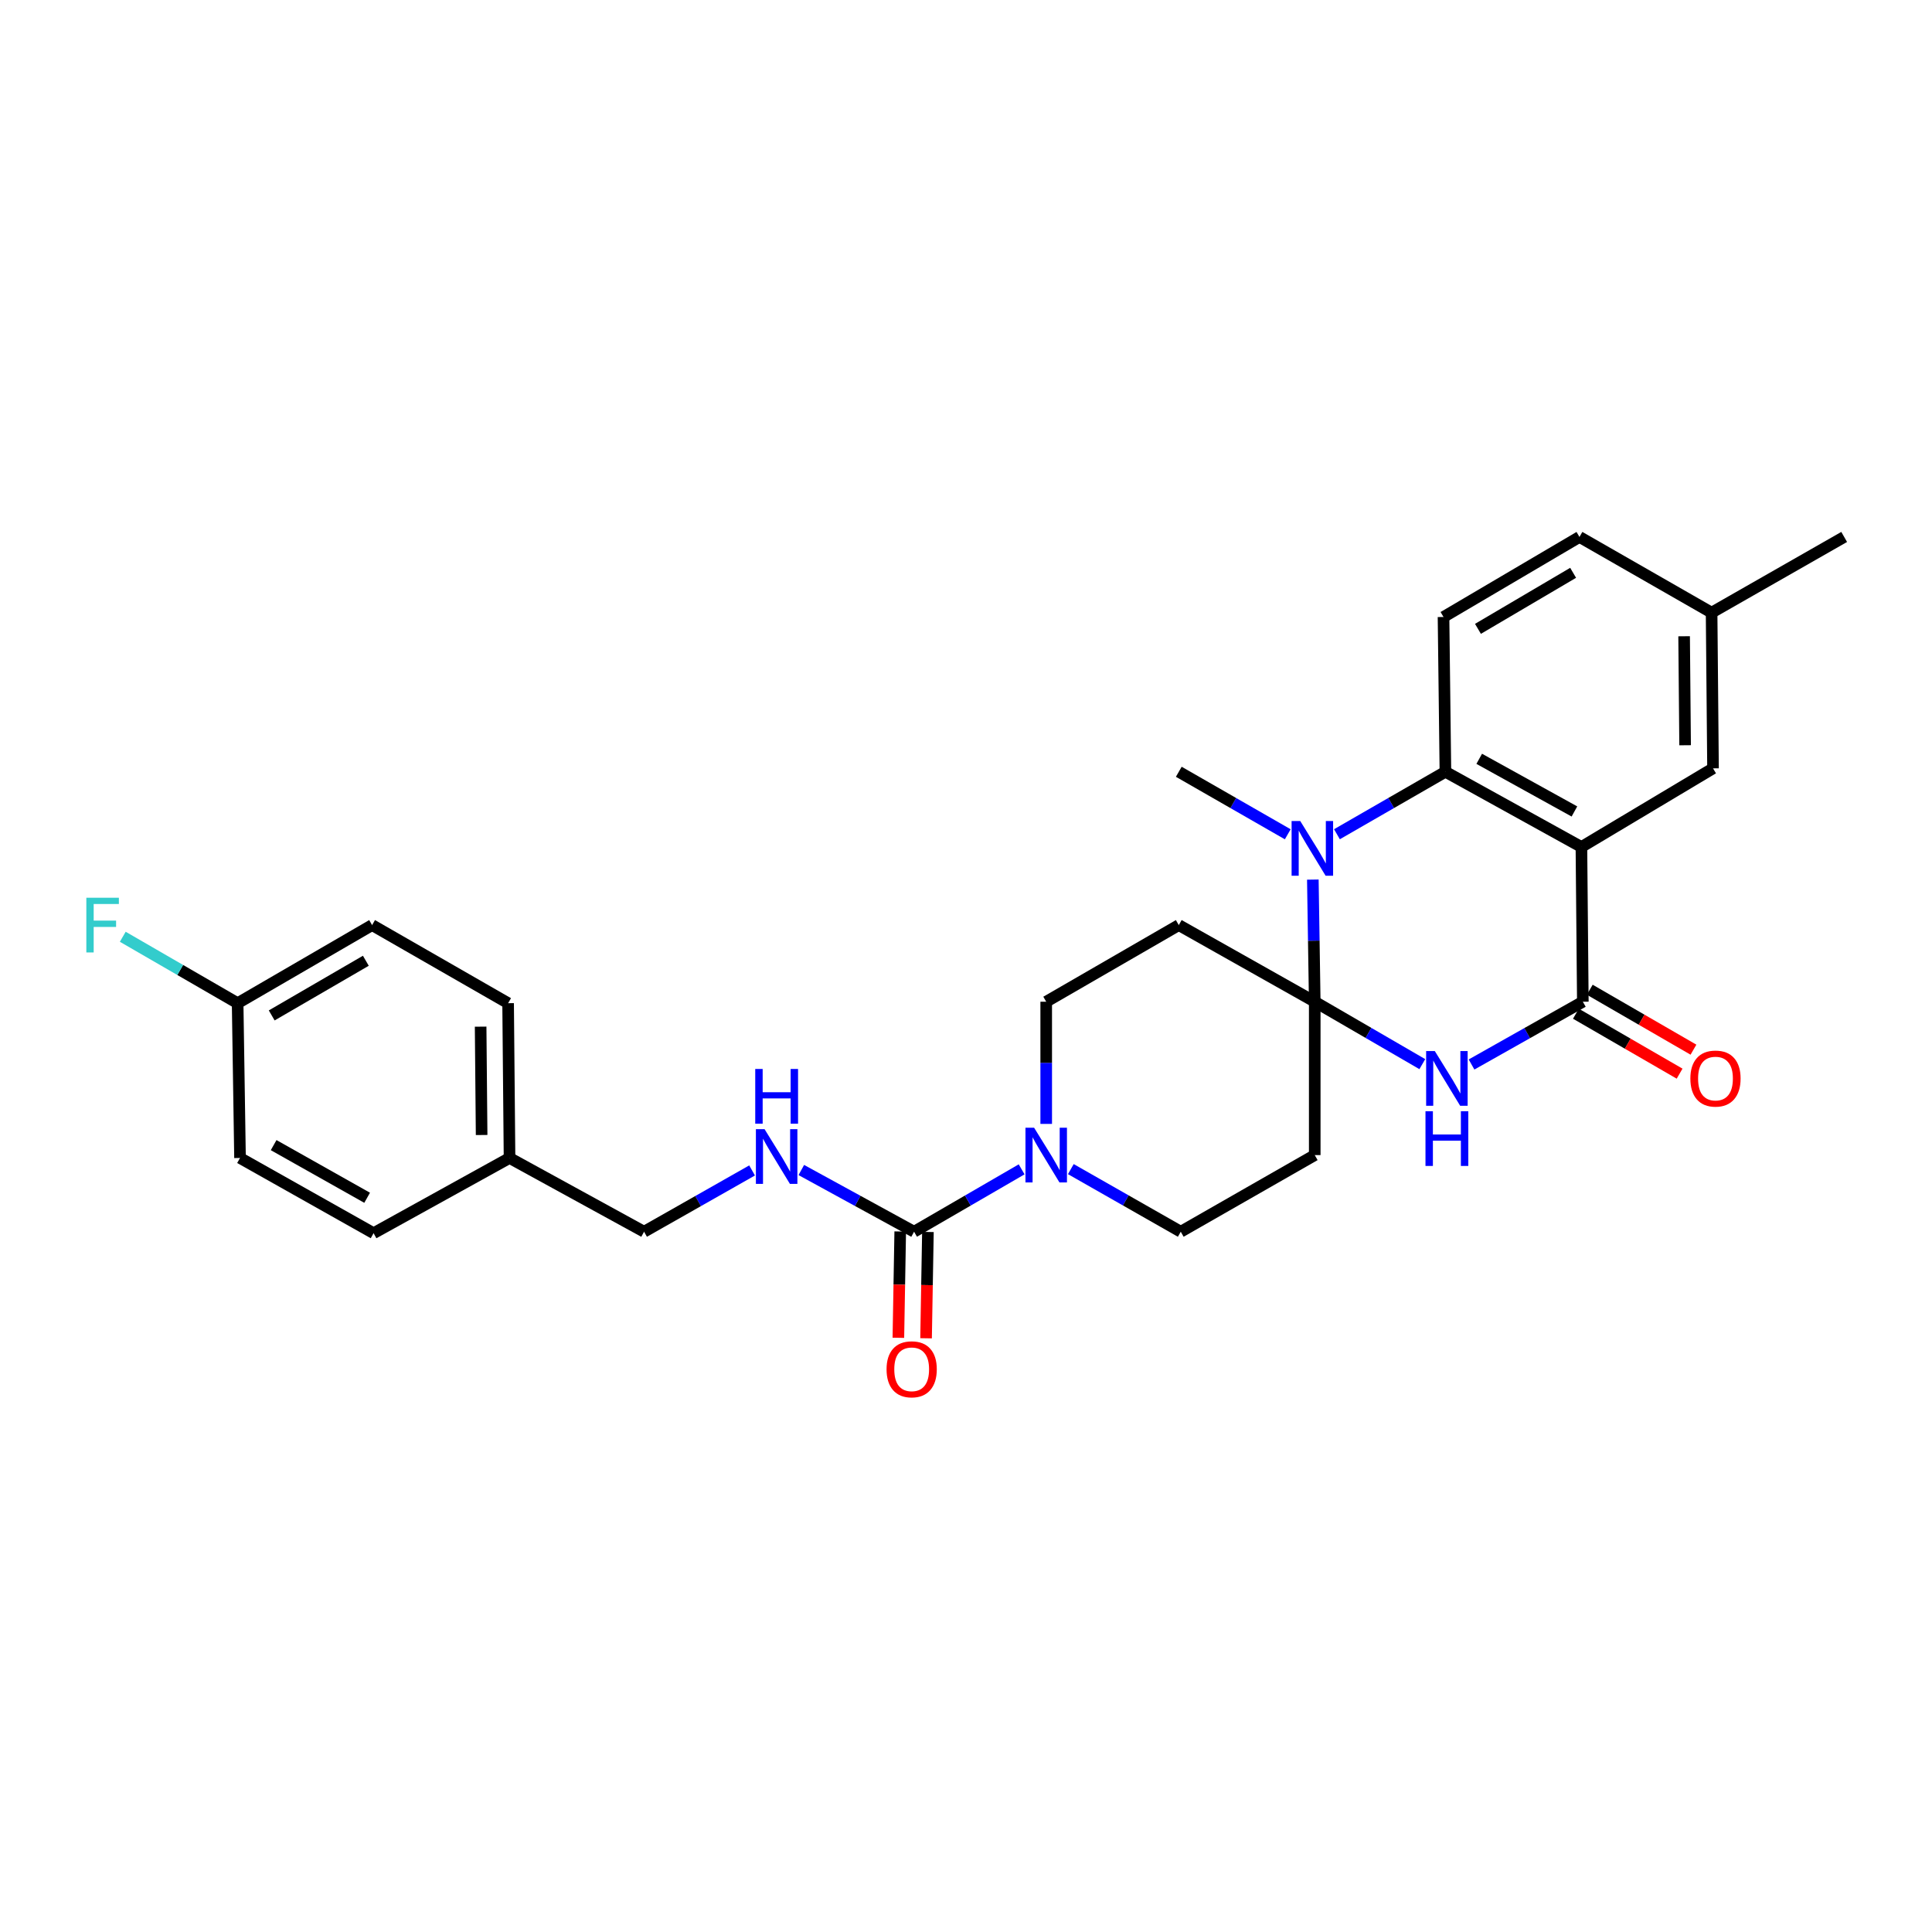 <?xml version='1.0' encoding='iso-8859-1'?>
<svg version='1.1' baseProfile='full'
              xmlns='http://www.w3.org/2000/svg'
                      xmlns:rdkit='http://www.rdkit.org/xml'
                      xmlns:xlink='http://www.w3.org/1999/xlink'
                  xml:space='preserve'
width='1000px' height='1000px' viewBox='0 0 1000 1000'>
<!-- END OF HEADER -->
<rect style='opacity:1.0;fill:#FFFFFF;stroke:none' width='1000' height='1000' x='0' y='0'> </rect>
<path class='bond-1' d='M 680.506,518.491 L 708.348,534.646' style='fill:none;fill-rule:evenodd;stroke:#000000;stroke-width:6px;stroke-linecap:butt;stroke-linejoin:miter;stroke-opacity:1' />
<path class='bond-1' d='M 708.348,534.646 L 736.19,550.8' style='fill:none;fill-rule:evenodd;stroke:#0000FF;stroke-width:6px;stroke-linecap:butt;stroke-linejoin:miter;stroke-opacity:1' />
<path class='bond-2' d='M 680.506,518.491 L 680.015,486.884' style='fill:none;fill-rule:evenodd;stroke:#000000;stroke-width:6px;stroke-linecap:butt;stroke-linejoin:miter;stroke-opacity:1' />
<path class='bond-2' d='M 680.015,486.884 L 679.523,455.276' style='fill:none;fill-rule:evenodd;stroke:#0000FF;stroke-width:6px;stroke-linecap:butt;stroke-linejoin:miter;stroke-opacity:1' />
<path class='bond-7' d='M 680.506,518.491 L 610.139,478.828' style='fill:none;fill-rule:evenodd;stroke:#000000;stroke-width:6px;stroke-linecap:butt;stroke-linejoin:miter;stroke-opacity:1' />
<path class='bond-8' d='M 680.506,518.491 L 680.506,597.875' style='fill:none;fill-rule:evenodd;stroke:#000000;stroke-width:6px;stroke-linecap:butt;stroke-linejoin:miter;stroke-opacity:1' />
<path class='bond-0' d='M 818.541,438.399 L 748.142,399.468' style='fill:none;fill-rule:evenodd;stroke:#000000;stroke-width:6px;stroke-linecap:butt;stroke-linejoin:miter;stroke-opacity:1' />
<path class='bond-0' d='M 814.919,420.014 L 765.64,392.762' style='fill:none;fill-rule:evenodd;stroke:#000000;stroke-width:6px;stroke-linecap:butt;stroke-linejoin:miter;stroke-opacity:1' />
<path class='bond-11' d='M 818.541,438.399 L 886.655,397.7' style='fill:none;fill-rule:evenodd;stroke:#000000;stroke-width:6px;stroke-linecap:butt;stroke-linejoin:miter;stroke-opacity:1' />
<path class='bond-29' d='M 818.541,438.399 L 819.274,518.491' style='fill:none;fill-rule:evenodd;stroke:#000000;stroke-width:6px;stroke-linecap:butt;stroke-linejoin:miter;stroke-opacity:1' />
<path class='bond-3' d='M 761.666,550.983 L 790.47,534.737' style='fill:none;fill-rule:evenodd;stroke:#0000FF;stroke-width:6px;stroke-linecap:butt;stroke-linejoin:miter;stroke-opacity:1' />
<path class='bond-3' d='M 790.47,534.737 L 819.274,518.491' style='fill:none;fill-rule:evenodd;stroke:#000000;stroke-width:6px;stroke-linecap:butt;stroke-linejoin:miter;stroke-opacity:1' />
<path class='bond-4' d='M 691.999,431.802 L 720.07,415.635' style='fill:none;fill-rule:evenodd;stroke:#0000FF;stroke-width:6px;stroke-linecap:butt;stroke-linejoin:miter;stroke-opacity:1' />
<path class='bond-4' d='M 720.07,415.635 L 748.142,399.468' style='fill:none;fill-rule:evenodd;stroke:#000000;stroke-width:6px;stroke-linecap:butt;stroke-linejoin:miter;stroke-opacity:1' />
<path class='bond-18' d='M 666.539,431.827 L 638.339,415.647' style='fill:none;fill-rule:evenodd;stroke:#0000FF;stroke-width:6px;stroke-linecap:butt;stroke-linejoin:miter;stroke-opacity:1' />
<path class='bond-18' d='M 638.339,415.647 L 610.139,399.468' style='fill:none;fill-rule:evenodd;stroke:#000000;stroke-width:6px;stroke-linecap:butt;stroke-linejoin:miter;stroke-opacity:1' />
<path class='bond-14' d='M 815.687,524.697 L 842.523,540.211' style='fill:none;fill-rule:evenodd;stroke:#000000;stroke-width:6px;stroke-linecap:butt;stroke-linejoin:miter;stroke-opacity:1' />
<path class='bond-14' d='M 842.523,540.211 L 869.359,555.724' style='fill:none;fill-rule:evenodd;stroke:#FF0000;stroke-width:6px;stroke-linecap:butt;stroke-linejoin:miter;stroke-opacity:1' />
<path class='bond-14' d='M 822.862,512.286 L 849.698,527.799' style='fill:none;fill-rule:evenodd;stroke:#000000;stroke-width:6px;stroke-linecap:butt;stroke-linejoin:miter;stroke-opacity:1' />
<path class='bond-14' d='M 849.698,527.799 L 876.534,543.312' style='fill:none;fill-rule:evenodd;stroke:#FF0000;stroke-width:6px;stroke-linecap:butt;stroke-linejoin:miter;stroke-opacity:1' />
<path class='bond-10' d='M 748.142,399.468 L 747.162,319.352' style='fill:none;fill-rule:evenodd;stroke:#000000;stroke-width:6px;stroke-linecap:butt;stroke-linejoin:miter;stroke-opacity:1' />
<path class='bond-5' d='M 473.123,637.539 L 500.961,621.394' style='fill:none;fill-rule:evenodd;stroke:#000000;stroke-width:6px;stroke-linecap:butt;stroke-linejoin:miter;stroke-opacity:1' />
<path class='bond-5' d='M 500.961,621.394 L 528.799,605.25' style='fill:none;fill-rule:evenodd;stroke:#0000FF;stroke-width:6px;stroke-linecap:butt;stroke-linejoin:miter;stroke-opacity:1' />
<path class='bond-9' d='M 473.123,637.539 L 443.941,621.567' style='fill:none;fill-rule:evenodd;stroke:#000000;stroke-width:6px;stroke-linecap:butt;stroke-linejoin:miter;stroke-opacity:1' />
<path class='bond-9' d='M 443.941,621.567 L 414.758,605.595' style='fill:none;fill-rule:evenodd;stroke:#0000FF;stroke-width:6px;stroke-linecap:butt;stroke-linejoin:miter;stroke-opacity:1' />
<path class='bond-15' d='M 465.956,637.414 L 465.476,664.926' style='fill:none;fill-rule:evenodd;stroke:#000000;stroke-width:6px;stroke-linecap:butt;stroke-linejoin:miter;stroke-opacity:1' />
<path class='bond-15' d='M 465.476,664.926 L 464.995,692.439' style='fill:none;fill-rule:evenodd;stroke:#FF0000;stroke-width:6px;stroke-linecap:butt;stroke-linejoin:miter;stroke-opacity:1' />
<path class='bond-15' d='M 480.29,637.664 L 479.81,665.177' style='fill:none;fill-rule:evenodd;stroke:#000000;stroke-width:6px;stroke-linecap:butt;stroke-linejoin:miter;stroke-opacity:1' />
<path class='bond-15' d='M 479.81,665.177 L 479.329,692.69' style='fill:none;fill-rule:evenodd;stroke:#FF0000;stroke-width:6px;stroke-linecap:butt;stroke-linejoin:miter;stroke-opacity:1' />
<path class='bond-6' d='M 554.259,605.133 L 582.709,621.336' style='fill:none;fill-rule:evenodd;stroke:#0000FF;stroke-width:6px;stroke-linecap:butt;stroke-linejoin:miter;stroke-opacity:1' />
<path class='bond-6' d='M 582.709,621.336 L 611.158,637.539' style='fill:none;fill-rule:evenodd;stroke:#000000;stroke-width:6px;stroke-linecap:butt;stroke-linejoin:miter;stroke-opacity:1' />
<path class='bond-28' d='M 541.516,581.73 L 541.516,550.111' style='fill:none;fill-rule:evenodd;stroke:#0000FF;stroke-width:6px;stroke-linecap:butt;stroke-linejoin:miter;stroke-opacity:1' />
<path class='bond-28' d='M 541.516,550.111 L 541.516,518.491' style='fill:none;fill-rule:evenodd;stroke:#000000;stroke-width:6px;stroke-linecap:butt;stroke-linejoin:miter;stroke-opacity:1' />
<path class='bond-13' d='M 610.139,478.828 L 541.516,518.491' style='fill:none;fill-rule:evenodd;stroke:#000000;stroke-width:6px;stroke-linecap:butt;stroke-linejoin:miter;stroke-opacity:1' />
<path class='bond-12' d='M 680.506,597.875 L 611.158,637.539' style='fill:none;fill-rule:evenodd;stroke:#000000;stroke-width:6px;stroke-linecap:butt;stroke-linejoin:miter;stroke-opacity:1' />
<path class='bond-16' d='M 389.279,605.82 L 361.323,621.679' style='fill:none;fill-rule:evenodd;stroke:#0000FF;stroke-width:6px;stroke-linecap:butt;stroke-linejoin:miter;stroke-opacity:1' />
<path class='bond-16' d='M 361.323,621.679 L 333.368,637.539' style='fill:none;fill-rule:evenodd;stroke:#000000;stroke-width:6px;stroke-linecap:butt;stroke-linejoin:miter;stroke-opacity:1' />
<path class='bond-19' d='M 747.162,319.352 L 817.53,277.92' style='fill:none;fill-rule:evenodd;stroke:#000000;stroke-width:6px;stroke-linecap:butt;stroke-linejoin:miter;stroke-opacity:1' />
<path class='bond-19' d='M 764.991,325.491 L 814.249,296.489' style='fill:none;fill-rule:evenodd;stroke:#000000;stroke-width:6px;stroke-linecap:butt;stroke-linejoin:miter;stroke-opacity:1' />
<path class='bond-30' d='M 886.655,397.7 L 885.922,317.106' style='fill:none;fill-rule:evenodd;stroke:#000000;stroke-width:6px;stroke-linecap:butt;stroke-linejoin:miter;stroke-opacity:1' />
<path class='bond-30' d='M 872.209,385.741 L 871.696,329.325' style='fill:none;fill-rule:evenodd;stroke:#000000;stroke-width:6px;stroke-linecap:butt;stroke-linejoin:miter;stroke-opacity:1' />
<path class='bond-21' d='M 333.368,637.539 L 263.733,599.364' style='fill:none;fill-rule:evenodd;stroke:#000000;stroke-width:6px;stroke-linecap:butt;stroke-linejoin:miter;stroke-opacity:1' />
<path class='bond-17' d='M 885.922,317.106 L 817.53,277.92' style='fill:none;fill-rule:evenodd;stroke:#000000;stroke-width:6px;stroke-linecap:butt;stroke-linejoin:miter;stroke-opacity:1' />
<path class='bond-27' d='M 885.922,317.106 L 954.545,277.92' style='fill:none;fill-rule:evenodd;stroke:#000000;stroke-width:6px;stroke-linecap:butt;stroke-linejoin:miter;stroke-opacity:1' />
<path class='bond-20' d='M 122.998,519.248 L 192.601,478.828' style='fill:none;fill-rule:evenodd;stroke:#000000;stroke-width:6px;stroke-linecap:butt;stroke-linejoin:miter;stroke-opacity:1' />
<path class='bond-20' d='M 140.638,525.582 L 189.36,497.288' style='fill:none;fill-rule:evenodd;stroke:#000000;stroke-width:6px;stroke-linecap:butt;stroke-linejoin:miter;stroke-opacity:1' />
<path class='bond-22' d='M 122.998,519.248 L 93.273,502.056' style='fill:none;fill-rule:evenodd;stroke:#000000;stroke-width:6px;stroke-linecap:butt;stroke-linejoin:miter;stroke-opacity:1' />
<path class='bond-22' d='M 93.273,502.056 L 63.547,484.865' style='fill:none;fill-rule:evenodd;stroke:#33CCCC;stroke-width:6px;stroke-linecap:butt;stroke-linejoin:miter;stroke-opacity:1' />
<path class='bond-31' d='M 122.998,519.248 L 124.233,599.364' style='fill:none;fill-rule:evenodd;stroke:#000000;stroke-width:6px;stroke-linecap:butt;stroke-linejoin:miter;stroke-opacity:1' />
<path class='bond-25' d='M 263.733,599.364 L 193.366,638.295' style='fill:none;fill-rule:evenodd;stroke:#000000;stroke-width:6px;stroke-linecap:butt;stroke-linejoin:miter;stroke-opacity:1' />
<path class='bond-26' d='M 263.733,599.364 L 263,519.248' style='fill:none;fill-rule:evenodd;stroke:#000000;stroke-width:6px;stroke-linecap:butt;stroke-linejoin:miter;stroke-opacity:1' />
<path class='bond-26' d='M 249.288,587.478 L 248.775,531.397' style='fill:none;fill-rule:evenodd;stroke:#000000;stroke-width:6px;stroke-linecap:butt;stroke-linejoin:miter;stroke-opacity:1' />
<path class='bond-23' d='M 124.233,599.364 L 193.366,638.295' style='fill:none;fill-rule:evenodd;stroke:#000000;stroke-width:6px;stroke-linecap:butt;stroke-linejoin:miter;stroke-opacity:1' />
<path class='bond-23' d='M 141.637,592.712 L 190.03,619.964' style='fill:none;fill-rule:evenodd;stroke:#000000;stroke-width:6px;stroke-linecap:butt;stroke-linejoin:miter;stroke-opacity:1' />
<path class='bond-24' d='M 192.601,478.828 L 263,519.248' style='fill:none;fill-rule:evenodd;stroke:#000000;stroke-width:6px;stroke-linecap:butt;stroke-linejoin:miter;stroke-opacity:1' />
<path  class='atom-2' d='M 742.647 544.019
L 751.927 559.019
Q 752.847 560.499, 754.327 563.179
Q 755.807 565.859, 755.887 566.019
L 755.887 544.019
L 759.647 544.019
L 759.647 572.339
L 755.767 572.339
L 745.807 555.939
Q 744.647 554.019, 743.407 551.819
Q 742.207 549.619, 741.847 548.939
L 741.847 572.339
L 738.167 572.339
L 738.167 544.019
L 742.647 544.019
' fill='#0000FF'/>
<path  class='atom-2' d='M 737.827 575.171
L 741.667 575.171
L 741.667 587.211
L 756.147 587.211
L 756.147 575.171
L 759.987 575.171
L 759.987 603.491
L 756.147 603.491
L 756.147 590.411
L 741.667 590.411
L 741.667 603.491
L 737.827 603.491
L 737.827 575.171
' fill='#0000FF'/>
<path  class='atom-3' d='M 673.012 424.972
L 682.292 439.972
Q 683.212 441.452, 684.692 444.132
Q 686.172 446.812, 686.252 446.972
L 686.252 424.972
L 690.012 424.972
L 690.012 453.292
L 686.132 453.292
L 676.172 436.892
Q 675.012 434.972, 673.772 432.772
Q 672.572 430.572, 672.212 429.892
L 672.212 453.292
L 668.532 453.292
L 668.532 424.972
L 673.012 424.972
' fill='#0000FF'/>
<path  class='atom-7' d='M 535.256 583.715
L 544.536 598.715
Q 545.456 600.195, 546.936 602.875
Q 548.416 605.555, 548.496 605.715
L 548.496 583.715
L 552.256 583.715
L 552.256 612.035
L 548.376 612.035
L 538.416 595.635
Q 537.256 593.715, 536.016 591.515
Q 534.816 589.315, 534.456 588.635
L 534.456 612.035
L 530.776 612.035
L 530.776 583.715
L 535.256 583.715
' fill='#0000FF'/>
<path  class='atom-10' d='M 395.731 584.448
L 405.011 599.448
Q 405.931 600.928, 407.411 603.608
Q 408.891 606.288, 408.971 606.448
L 408.971 584.448
L 412.731 584.448
L 412.731 612.768
L 408.851 612.768
L 398.891 596.368
Q 397.731 594.448, 396.491 592.248
Q 395.291 590.048, 394.931 589.368
L 394.931 612.768
L 391.251 612.768
L 391.251 584.448
L 395.731 584.448
' fill='#0000FF'/>
<path  class='atom-10' d='M 390.911 553.296
L 394.751 553.296
L 394.751 565.336
L 409.231 565.336
L 409.231 553.296
L 413.071 553.296
L 413.071 581.616
L 409.231 581.616
L 409.231 568.536
L 394.751 568.536
L 394.751 581.616
L 390.911 581.616
L 390.911 553.296
' fill='#0000FF'/>
<path  class='atom-15' d='M 874.929 558.259
Q 874.929 551.459, 878.289 547.659
Q 881.649 543.859, 887.929 543.859
Q 894.209 543.859, 897.569 547.659
Q 900.929 551.459, 900.929 558.259
Q 900.929 565.139, 897.529 569.059
Q 894.129 572.939, 887.929 572.939
Q 881.689 572.939, 878.289 569.059
Q 874.929 565.179, 874.929 558.259
M 887.929 569.739
Q 892.249 569.739, 894.569 566.859
Q 896.929 563.939, 896.929 558.259
Q 896.929 552.699, 894.569 549.899
Q 892.249 547.059, 887.929 547.059
Q 883.609 547.059, 881.249 549.859
Q 878.929 552.659, 878.929 558.259
Q 878.929 563.979, 881.249 566.859
Q 883.609 569.739, 887.929 569.739
' fill='#FF0000'/>
<path  class='atom-16' d='M 458.881 708.743
Q 458.881 701.943, 462.241 698.143
Q 465.601 694.343, 471.881 694.343
Q 478.161 694.343, 481.521 698.143
Q 484.881 701.943, 484.881 708.743
Q 484.881 715.623, 481.481 719.543
Q 478.081 723.423, 471.881 723.423
Q 465.641 723.423, 462.241 719.543
Q 458.881 715.663, 458.881 708.743
M 471.881 720.223
Q 476.201 720.223, 478.521 717.343
Q 480.881 714.423, 480.881 708.743
Q 480.881 703.183, 478.521 700.383
Q 476.201 697.543, 471.881 697.543
Q 467.561 697.543, 465.201 700.343
Q 462.881 703.143, 462.881 708.743
Q 462.881 714.463, 465.201 717.343
Q 467.561 720.223, 471.881 720.223
' fill='#FF0000'/>
<path  class='atom-23' d='M 44.689 464.668
L 61.529 464.668
L 61.529 467.908
L 48.489 467.908
L 48.489 476.508
L 60.089 476.508
L 60.089 479.788
L 48.489 479.788
L 48.489 492.988
L 44.689 492.988
L 44.689 464.668
' fill='#33CCCC'/>
</svg>
